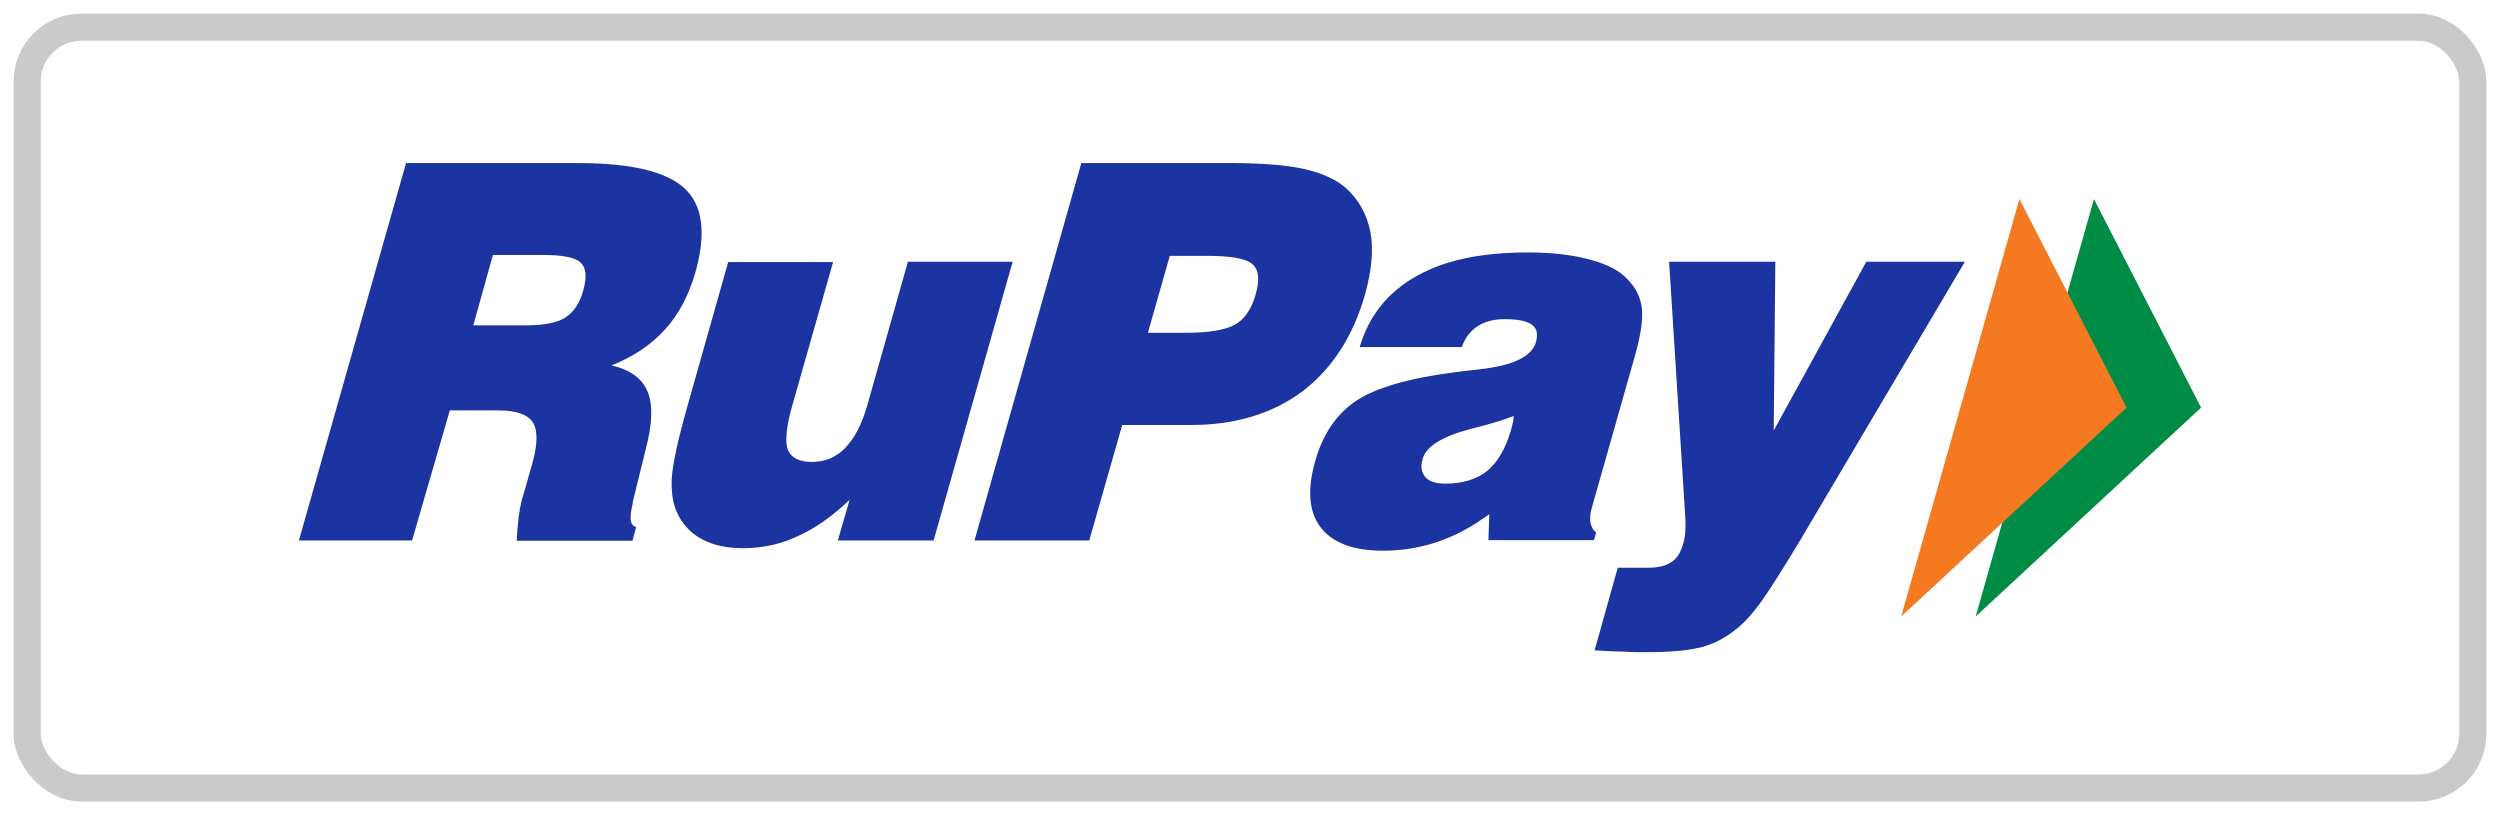 <svg width="92" height="30" viewBox="0 0 92 30" fill="none" xmlns="http://www.w3.org/2000/svg">
<rect x="1" y="1" width="90" height="28" rx="2" stroke="#CACACA"/>
<path d="M77.057 7.325L81 15L72.705 22.687L77.057 7.325Z" fill="#018C45"/>
<path d="M74.315 7.325L78.258 15L69.963 22.687L74.315 7.325Z" fill="#F47920"/>
<path fill-rule="evenodd" clip-rule="evenodd" d="M14.943 6L11 19.888H15.165L16.553 15.103H18.338C19.003 15.103 19.423 15.251 19.61 15.548C19.797 15.845 19.785 16.348 19.587 17.067L19.19 18.449C19.155 18.586 19.12 18.78 19.085 19.032C19.08 19.089 19.074 19.148 19.068 19.209C19.047 19.415 19.024 19.644 19.015 19.9H23.273L23.413 19.386C23.192 19.363 23.145 19.077 23.285 18.529V18.472L23.763 16.53C24.008 15.605 24.032 14.897 23.833 14.418C23.635 13.926 23.192 13.607 22.503 13.447C23.308 13.127 23.973 12.681 24.475 12.122C24.988 11.562 25.35 10.854 25.595 10.009C25.992 8.581 25.863 7.565 25.198 6.937C24.522 6.308 23.215 6 21.243 6H14.943ZM19.33 11.973H17.417L18.14 9.381H19.949C20.695 9.381 21.174 9.472 21.372 9.666C21.57 9.861 21.605 10.192 21.465 10.683C21.337 11.163 21.104 11.494 20.8 11.688C20.497 11.882 20.007 11.973 19.33 11.973ZM37.262 9.644L34.357 19.889H30.833L31.265 18.392C30.647 18.986 30.005 19.443 29.363 19.729C28.733 20.026 28.057 20.174 27.357 20.174C26.773 20.174 26.272 20.071 25.875 19.866C25.467 19.66 25.163 19.352 24.953 18.941C24.767 18.586 24.697 18.141 24.72 17.604C24.755 17.079 24.942 16.199 25.292 14.966L26.797 9.644H30.658L29.153 14.932C28.932 15.708 28.885 16.256 28.99 16.542C29.107 16.839 29.398 16.999 29.877 16.999C30.367 16.999 30.775 16.828 31.113 16.474C31.452 16.119 31.72 15.605 31.918 14.909L33.412 9.632H37.262V9.644ZM43.608 12.247H42.243L43.048 9.415H44.402C45.312 9.415 45.872 9.518 46.093 9.723C46.327 9.929 46.362 10.294 46.21 10.831C46.058 11.357 45.813 11.733 45.463 11.939C45.102 12.145 44.483 12.247 43.608 12.247ZM35.861 19.888L39.793 6H45.206C46.396 6 47.33 6.069 47.983 6.217C48.636 6.365 49.161 6.594 49.535 6.925C50.013 7.359 50.305 7.896 50.433 8.547C50.55 9.187 50.48 9.94 50.235 10.831C49.791 12.384 49.021 13.572 47.925 14.406C46.816 15.228 45.451 15.64 43.83 15.64H41.298L40.085 19.888H35.861ZM54.108 15.788C54.762 15.628 55.298 15.468 55.707 15.308L55.683 15.503C55.677 15.549 55.662 15.603 55.644 15.67L55.644 15.67L55.644 15.67L55.644 15.67C55.631 15.718 55.616 15.772 55.602 15.834C55.403 16.519 55.112 17.01 54.727 17.33C54.342 17.638 53.828 17.798 53.187 17.798C52.837 17.798 52.592 17.718 52.452 17.558C52.312 17.387 52.265 17.159 52.358 16.873C52.487 16.428 53.07 16.062 54.108 15.788ZM54.773 19.889L54.773 19.877H58.658L58.74 19.592C58.623 19.512 58.565 19.386 58.53 19.238C58.506 19.089 58.518 18.918 58.565 18.735L60.186 13.024C60.396 12.259 60.478 11.665 60.408 11.254C60.338 10.843 60.128 10.477 59.755 10.146C59.463 9.884 58.996 9.667 58.366 9.518C57.736 9.358 57.013 9.29 56.22 9.29C54.516 9.29 53.151 9.575 52.113 10.169C51.075 10.752 50.375 11.62 50.036 12.773H53.793C53.921 12.419 54.12 12.168 54.388 11.996C54.656 11.825 54.983 11.745 55.38 11.745C55.858 11.745 56.196 11.814 56.371 11.951C56.558 12.076 56.605 12.293 56.523 12.59C56.371 13.127 55.671 13.458 54.411 13.595C54.256 13.615 54.113 13.631 53.985 13.645L53.984 13.645C53.814 13.663 53.668 13.679 53.548 13.698C51.845 13.915 50.631 14.269 49.908 14.749C49.185 15.229 48.671 15.983 48.391 16.999C48.1 18.038 48.17 18.849 48.601 19.409C49.045 19.98 49.803 20.266 50.9 20.266C51.611 20.266 52.288 20.151 52.918 19.934C53.56 19.717 54.19 19.375 54.808 18.918L54.773 19.877H54.773V19.889ZM59.533 20.893L58.682 23.932C59.032 23.954 59.382 23.977 59.697 23.977C60.023 24 60.327 24 60.595 24H60.595C61.517 24 62.193 23.932 62.648 23.806C63.103 23.68 63.512 23.463 63.885 23.155C64.177 22.938 64.468 22.607 64.783 22.184C65.098 21.75 65.588 20.974 66.277 19.831L72.308 9.632H68.68L65.273 15.845L65.332 9.632H61.423L62.018 19.02C62.03 19.226 62.03 19.409 62.018 19.58C62.007 19.74 61.983 19.877 61.937 20.014C61.855 20.323 61.715 20.551 61.505 20.688C61.295 20.825 61.015 20.893 60.642 20.893H59.533Z" fill="#1C33A2"/>
</svg>
